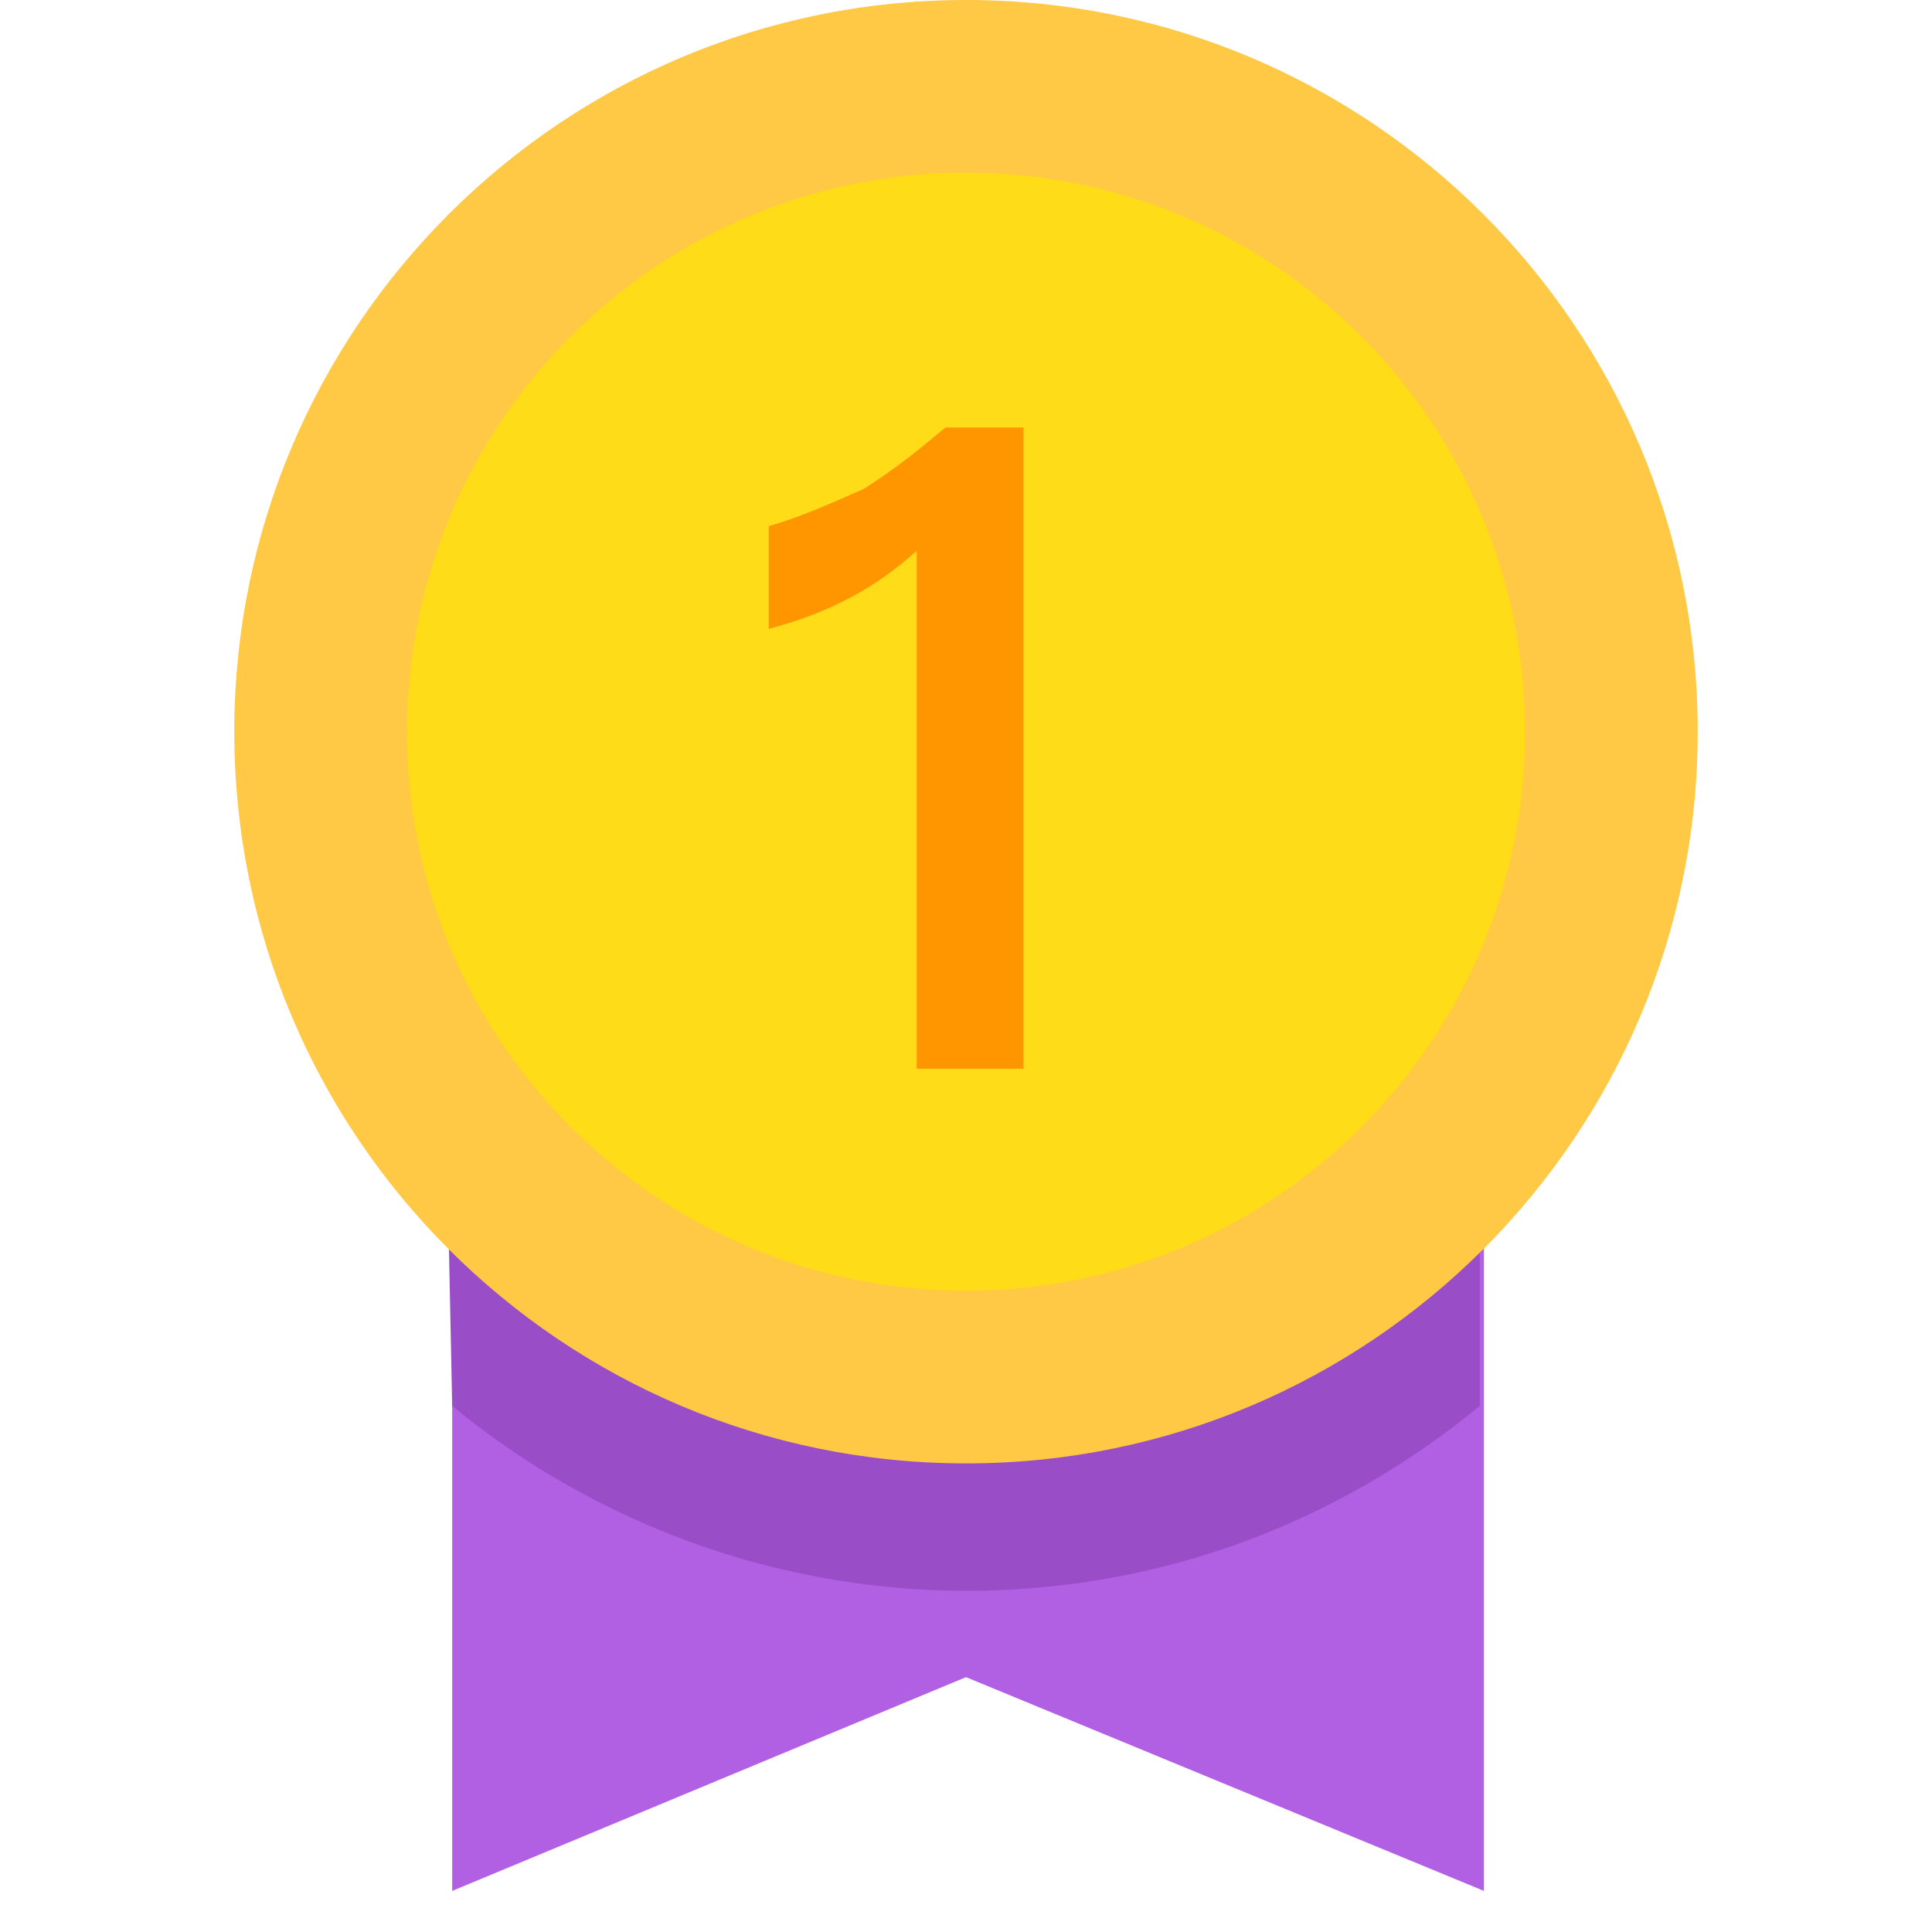 <svg class="icon" style="width: 1em;height: 1em;vertical-align: middle;fill: currentColor;overflow: hidden;"
     viewBox="0 0 1024 1024" version="1.1" xmlns="http://www.w3.org/2000/svg" p-id="8540">
  <path d="M239.663 638.371v363.846L512 888.925l274.525 113.292V638.371z" fill="#B160E4"
        p-id="8541"></path>
  <path
    d="M239.663 745.123A429.335 429.335 0 0 0 512 843.171c104.588 0 198.284-37.05 272.337-98.048V638.371H237.475l2.188 106.752z"
    fill="#994EC8" p-id="8542"></path>
  <path
    d="M124.183 387.817c0 214.179 173.615 387.817 387.817 387.817 214.179 0 387.817-173.638 387.817-387.817C899.817 173.615 726.202 0 512 0 297.821 0 124.183 173.615 124.183 387.817z"
    fill="#FFC845" p-id="8543"></path>
  <path
    d="M215.692 387.817c0 163.631 132.655 296.308 296.308 296.308 163.654 0 296.308-132.655 296.308-296.308 0-163.654-132.655-296.308-296.308-296.308-163.654 0-296.308 132.655-296.308 296.308z"
    fill="#FFDC17" p-id="8544"></path>
  <path
    d="M542.487 224.419V566.458h-56.623V291.956c-21.807 19.596-45.754 32.675-78.429 41.379v-54.458c15.244-4.352 30.487-10.892 50.106-19.619 17.431-10.892 30.487-21.783 43.567-32.675h41.402v-2.164z"
    fill="#FF9600" p-id="8545"></path>
</svg>
